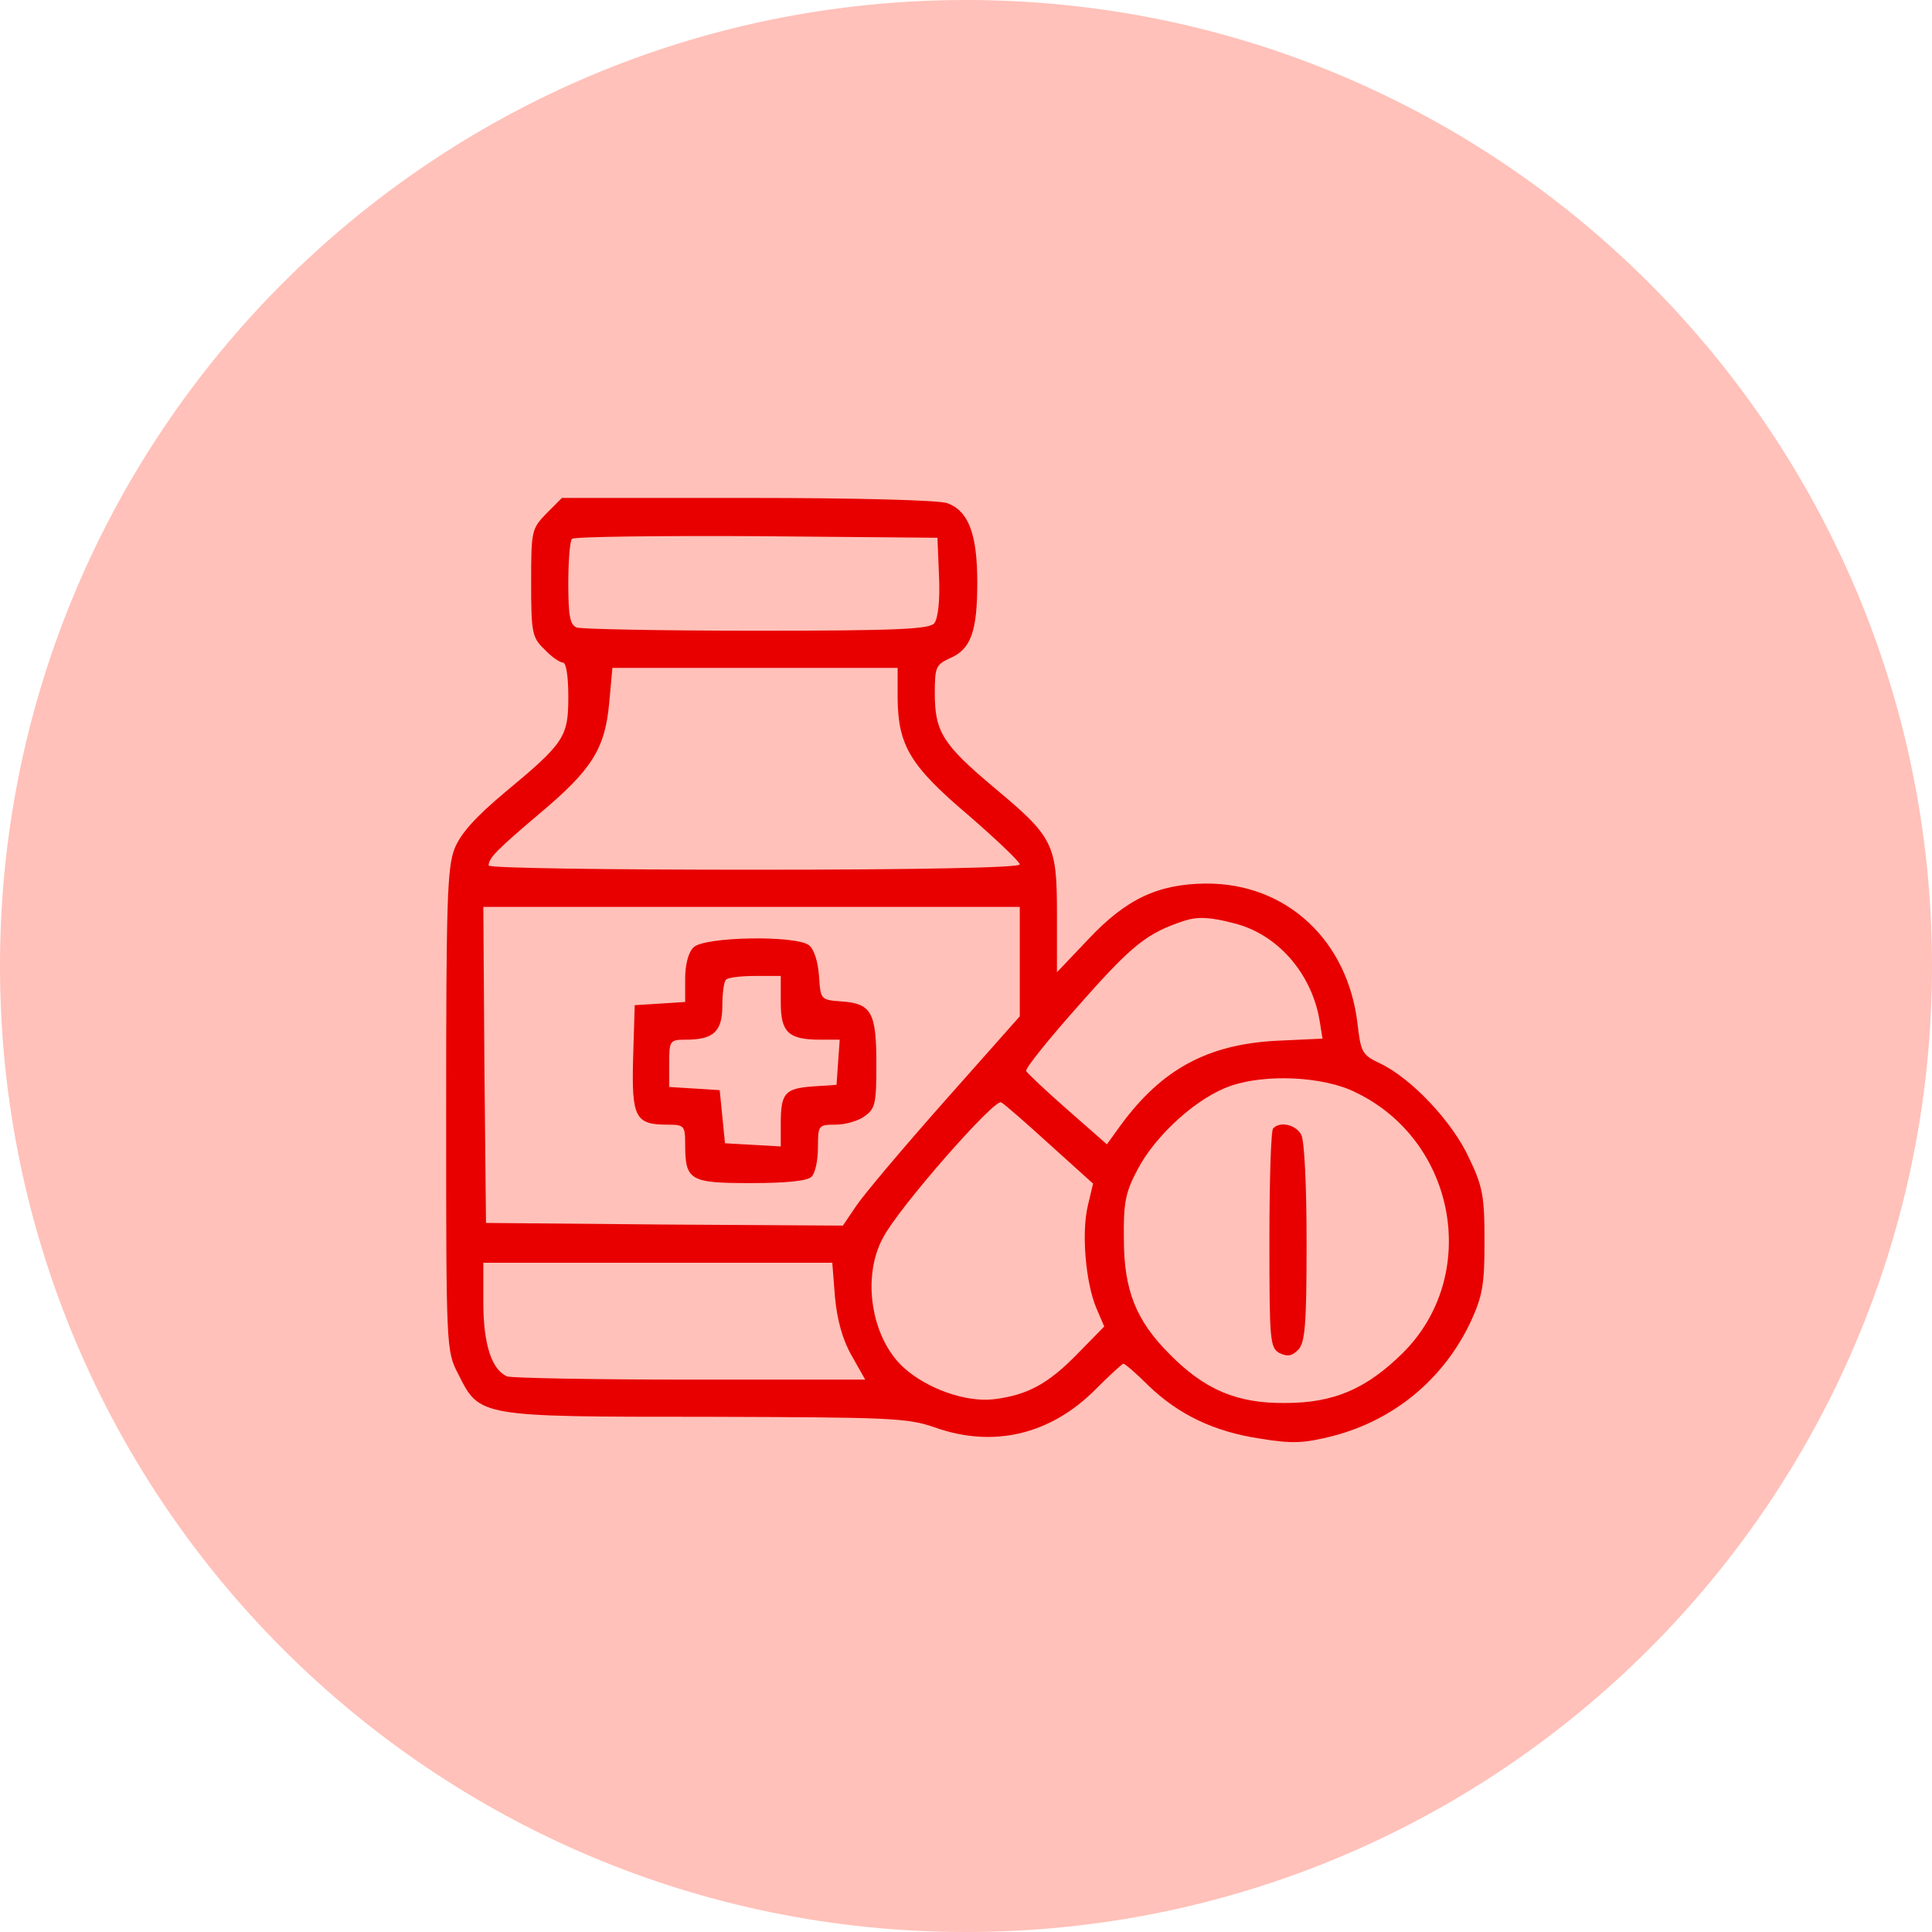 <svg width="485" height="485" viewBox="0 0 485 485" fill="none" xmlns="http://www.w3.org/2000/svg">
<g clip-path="url(#clip0_1120_176)">
<path d="M485 242.5C485 108.571 376.429 0 242.5 0C108.571 0 0 108.571 0 242.5C0 376.429 108.571 485 242.5 485C376.429 485 485 376.429 485 242.5Z" fill="#FFC1B9"/>
<path d="M137.2 128.867C133.467 132.733 133.333 133.133 133.333 146.333C133.333 158.867 133.6 160.067 136.667 163C138.4 164.867 140.533 166.333 141.333 166.333C142.133 166.333 142.667 169.8 142.667 174.867C142.667 185 141.733 186.467 126.8 198.867C119.467 205 115.6 209.267 114.133 213C112.267 217.667 112 226.333 112 278.733C112 338.733 112 339.133 115.067 345C120.4 355.667 120.133 355.667 177.333 355.667C223.333 355.8 227.867 355.933 234.667 358.333C249.333 363.533 263.6 360.2 274.933 348.867C278.533 345.267 281.733 342.333 282 342.333C282.4 342.333 285.2 344.733 288.267 347.8C295.867 355.133 304.8 359.4 316.267 361.133C324.4 362.467 327.333 362.333 334.667 360.467C350 356.467 362.4 346.2 369.2 331.8C372.133 325.4 372.667 322.6 372.667 311.667C372.667 300.467 372.267 297.933 368.8 290.733C364.667 281.667 354.267 270.6 346.267 266.867C342 264.867 341.6 264.067 340.8 257.133C338.4 236.067 322.933 221.667 302.667 221.8C290.667 221.933 282.667 225.667 273.067 235.933L265.333 244.067V229.533C265.333 211.8 264.533 210.2 249.333 197.533C236.667 186.867 234.667 183.667 234.667 174.067C234.667 167.533 234.933 166.867 238.4 165.267C243.733 163 245.333 158.6 245.333 146.2C245.333 134.2 243.2 128.333 237.867 126.333C236 125.533 214.267 125 187.867 125H141.067L137.2 128.867ZM235.733 144.733C236 150.867 235.467 155.267 234.533 156.467C233.333 157.933 225.333 158.333 190 158.333C166.267 158.333 146 157.933 144.8 157.533C143.067 156.867 142.667 154.6 142.667 146.467C142.667 140.733 143.067 135.667 143.6 135.267C144.133 134.733 164.933 134.467 189.867 134.6L235.333 135L235.733 144.733ZM225.333 175.267C225.467 187.133 228.4 192.2 243.2 204.733C250.267 210.867 256 216.333 256 217C256 217.8 231.2 218.333 189.333 218.333C152.667 218.333 122.667 217.933 122.667 217.267C122.667 215.4 124.8 213.267 135.333 204.333C148.533 193.267 151.867 188.067 152.933 176.467L153.733 167.667H225.333V175.267ZM256 255.133L237.2 276.333C226.8 288.067 216.8 299.933 214.933 302.733L211.6 307.667L166.8 307.4L122 307L121.6 267.267L121.333 227.667H256V255.133ZM309.867 231.8C320.533 234.467 329.067 244.067 331.2 255.8L332 260.733L320.4 261.267C303.067 262.2 291.6 268.467 281.333 282.467L277.867 287.267L268 278.6C262.533 273.8 257.867 269.4 257.6 268.867C257.333 268.2 263.467 260.6 271.2 251.933C284.267 237.133 288 234.2 297.333 231.133C300.667 230.067 303.867 230.2 309.867 231.8ZM340.267 274.2C365.6 286.333 371.733 320.2 352.133 339.667C343.067 348.6 334.933 352.2 322.667 352.2C310.533 352.333 302.4 348.867 293.6 339.933C285.2 331.533 282.133 323.933 282.133 311C282 301.933 282.533 299.267 285.6 293.533C290.133 284.867 300.667 275.4 308.933 272.6C317.733 269.533 332.267 270.2 340.267 274.2ZM263.467 287.267L274.4 297.133L273.067 302.733C271.467 309.533 272.533 321.933 275.2 328.333L277.2 333L270.8 339.533C263.2 347.4 258 350.2 249.467 351.267C242.4 352.067 232.667 348.6 226.8 343.267C218.667 335.8 216.267 320.467 221.733 310.6C225.733 303 249.733 275.667 251.333 276.733C252.133 277.133 257.6 281.933 263.467 287.267ZM209.6 325.533C210.133 331.267 211.467 336.2 213.733 340.2L217.2 346.333H173.333C149.2 346.333 128.533 345.933 127.333 345.533C123.467 343.933 121.333 337.533 121.333 327V317H208.933L209.6 325.533Z" fill="#E80000"/>
<path d="M174.133 237.8C172.8 239 172 242.2 172 245.667V251.533L165.733 251.933L159.333 252.333L158.933 265.667C158.533 280.6 159.467 282.333 167.6 282.333C171.733 282.333 172 282.6 172 287.133C172 296.333 173.067 297 188.4 297C197.333 297 202.667 296.467 203.733 295.4C204.667 294.467 205.333 291.267 205.333 288.067C205.333 282.467 205.467 282.333 209.733 282.333C212.133 282.333 215.467 281.4 217.067 280.2C219.733 278.333 220 277 220 267.133C220 254.2 218.8 251.933 211.333 251.4C206 251 206 251 205.6 245C205.333 241.4 204.4 238.333 203.067 237.267C199.6 234.733 176.8 235.133 174.133 237.8ZM196 251.667C196 259.133 197.867 261 206 261H210.8L210.4 266.6L210 272.333L204 272.733C197.067 273.267 196 274.333 196 282.067V287.8L189.067 287.4L182 287L180.667 273.667L174.4 273.267L168 272.867V266.867C168 261.267 168.133 261 172.133 261C179.067 261 181.333 259 181.333 252.467C181.333 249.4 181.733 246.333 182.267 245.933C182.667 245.4 186 245 189.6 245H196V251.667Z" fill="#E80000"/>
<path d="M319.6 283.267C319.067 283.667 318.667 296.333 318.667 311.133C318.667 336.6 318.8 338.333 321.2 339.667C323.2 340.6 324.267 340.467 325.867 338.867C327.6 337.133 328 332.733 328 312.2C328 297.667 327.467 286.467 326.667 284.867C325.333 282.333 321.333 281.4 319.6 283.267Z" fill="#E80000"/>
</g>
<defs>
<clipPath id="clip0_1120_176">
<rect width="485" height="485" fill="white"/>
</clipPath>
</defs>
</svg>
